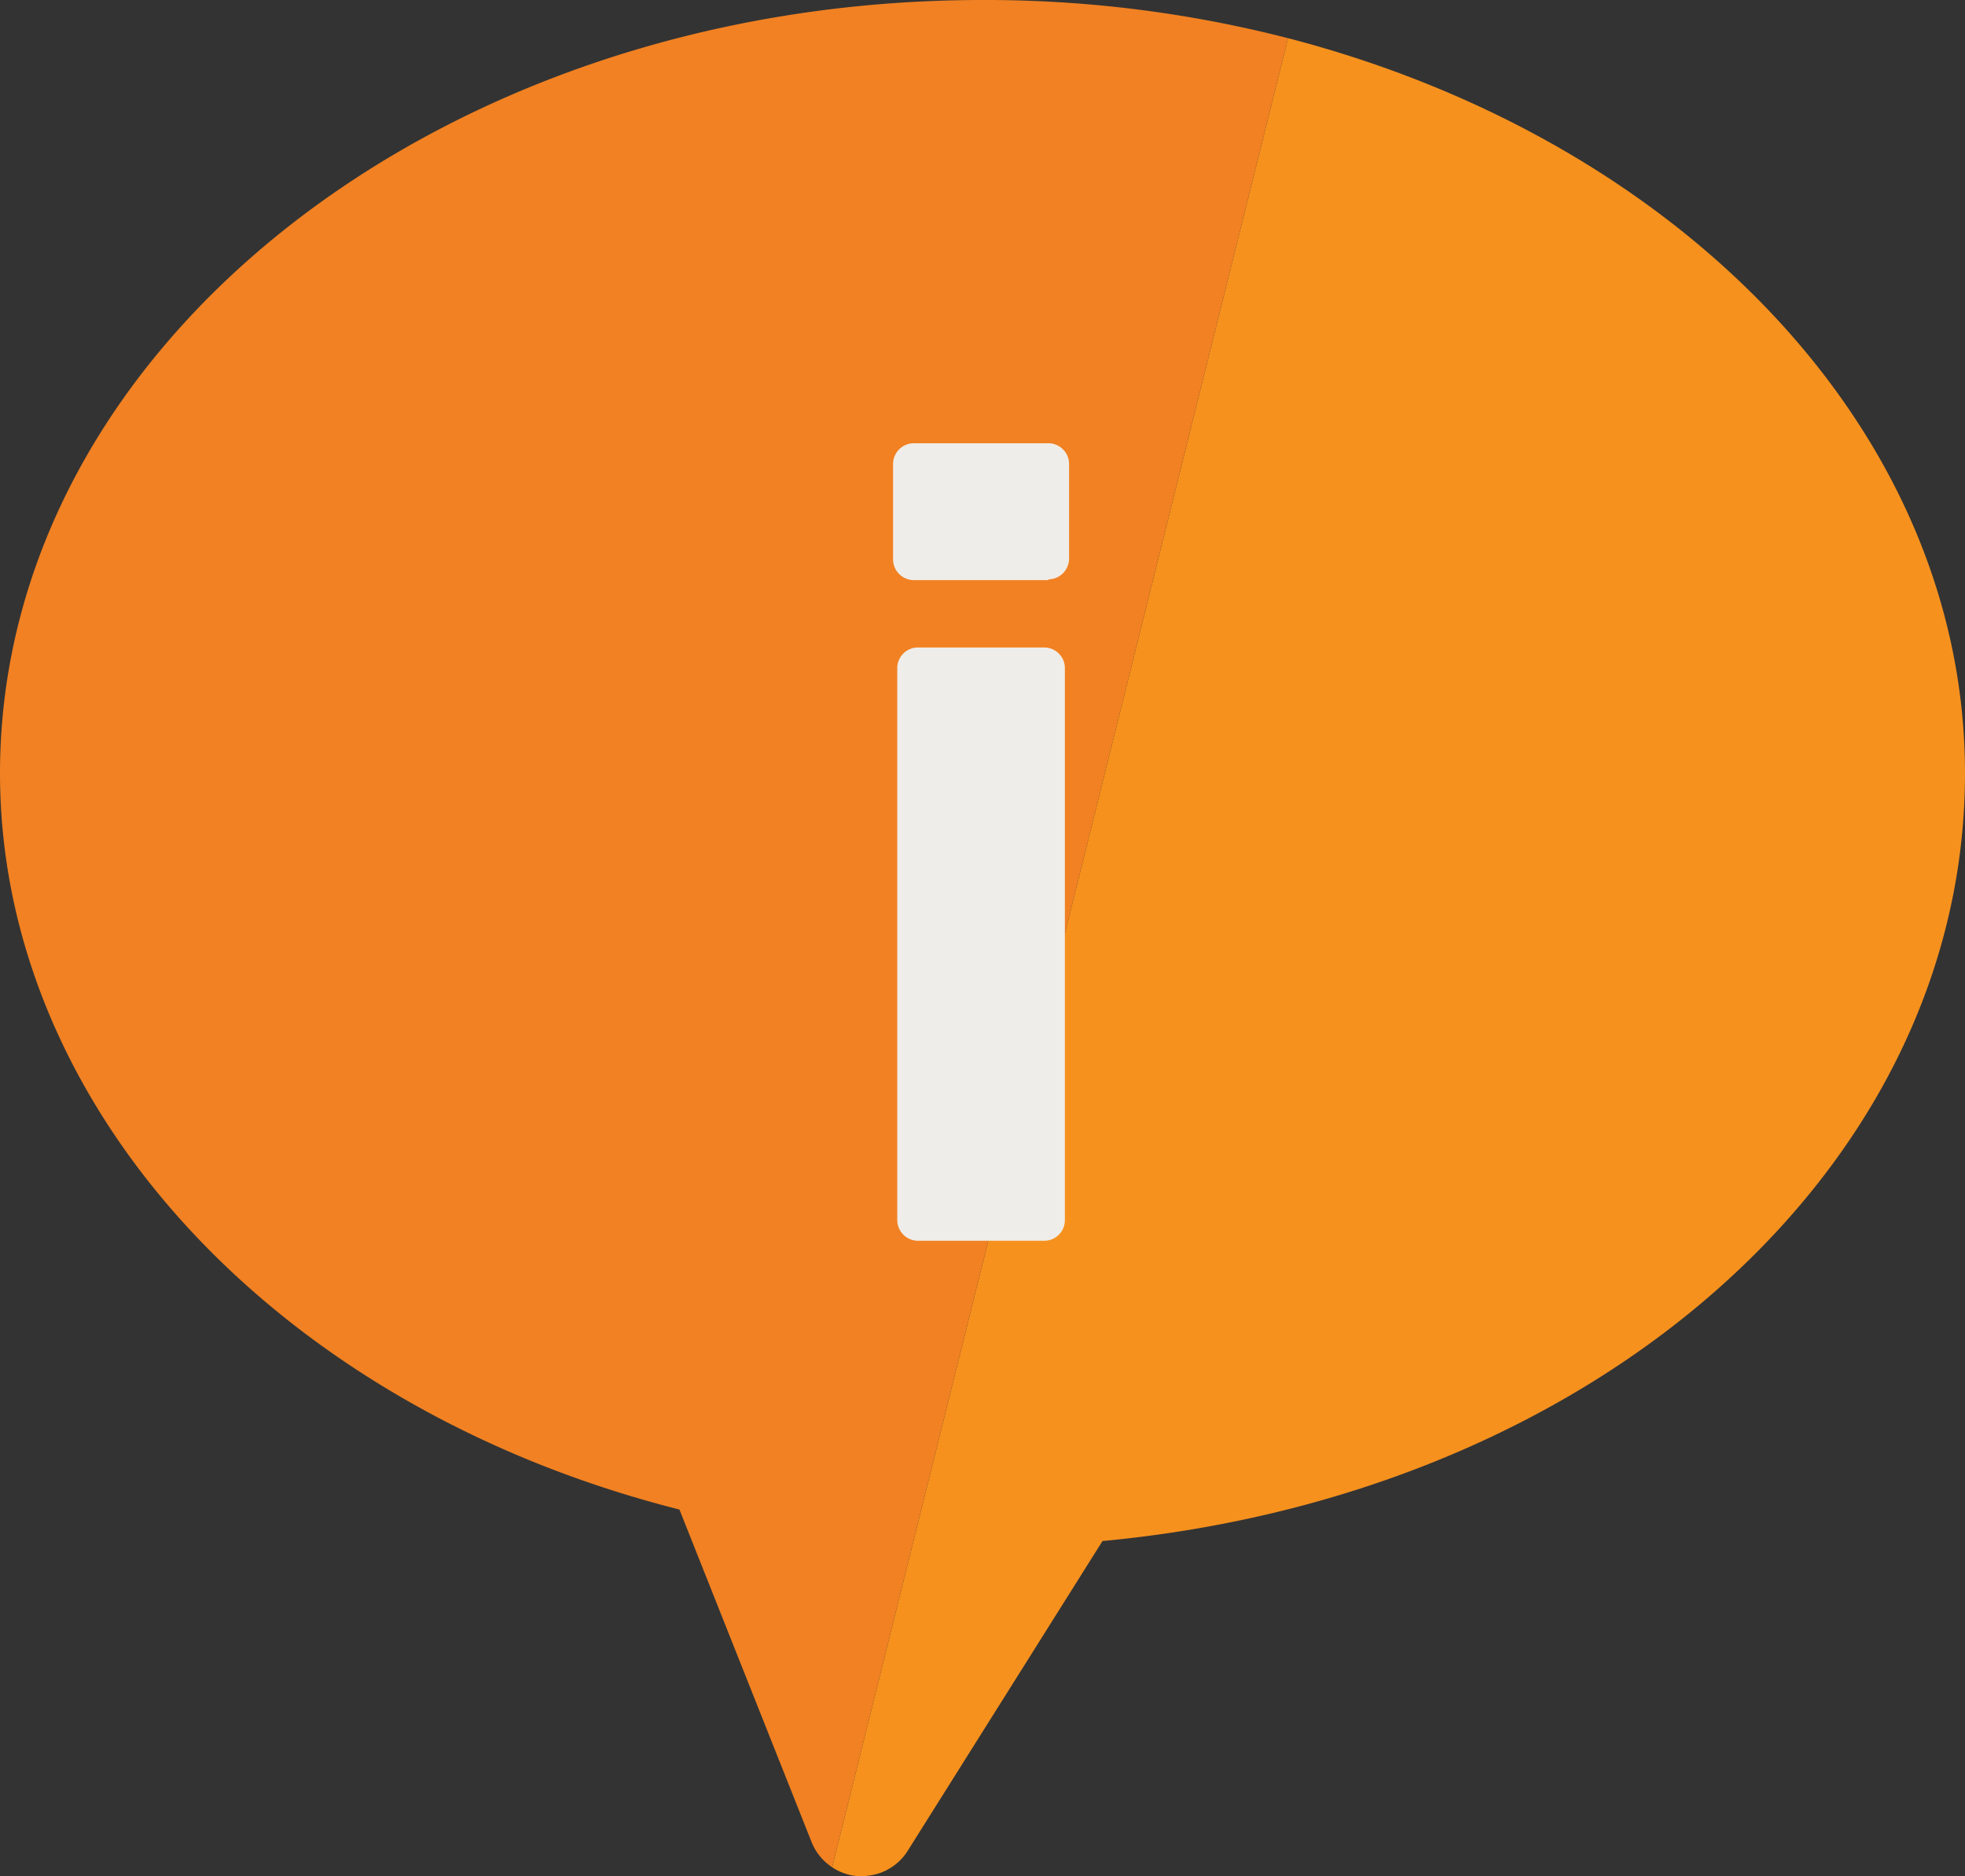 <svg id="Layer_1" data-name="Layer 1" xmlns="http://www.w3.org/2000/svg" viewBox="0 0 102.93 98.29"><rect x="0" y="0" width="102.93" height="98.29" fill="#333333" stroke="none"/><defs><style>.cls-1{fill:#f6911e;}.cls-2{fill:#f18122;}.cls-3{fill:#efede9;}</style></defs><title>icons-ilustraciones-web</title><path class="cls-1" d="M67.47,2,43.59,97.82a2.78,2.78,0,0,0,1.29.46h.26A2.82,2.82,0,0,0,47.52,97L57.75,80.73c25.86-2.42,45.18-19.52,45.18-40.22C102.93,22.57,88,7.33,67.47,2"/><path class="cls-2" d="M51.47,0C23.09,0,0,18.17,0,40.51,0,58.07,14.56,73.76,35.59,79.08l6.93,17.44a2.85,2.85,0,0,0,1.07,1.3L67.47,2a63.64,63.64,0,0,0-16-2"/><path class="cls-3" d="M54.92,30.39H47.87a1.09,1.09,0,0,1-1.09-1.08v-5a1.09,1.09,0,0,1,1.09-1.09h7.05A1.09,1.09,0,0,1,56,24.27v5a1.09,1.09,0,0,1-1.08,1.08M54.7,65H48.09A1.09,1.09,0,0,1,47,63.9V35a1.08,1.08,0,0,1,1.09-1.08H54.7A1.08,1.08,0,0,1,55.78,35V63.9A1.08,1.08,0,0,1,54.7,65"/></svg>